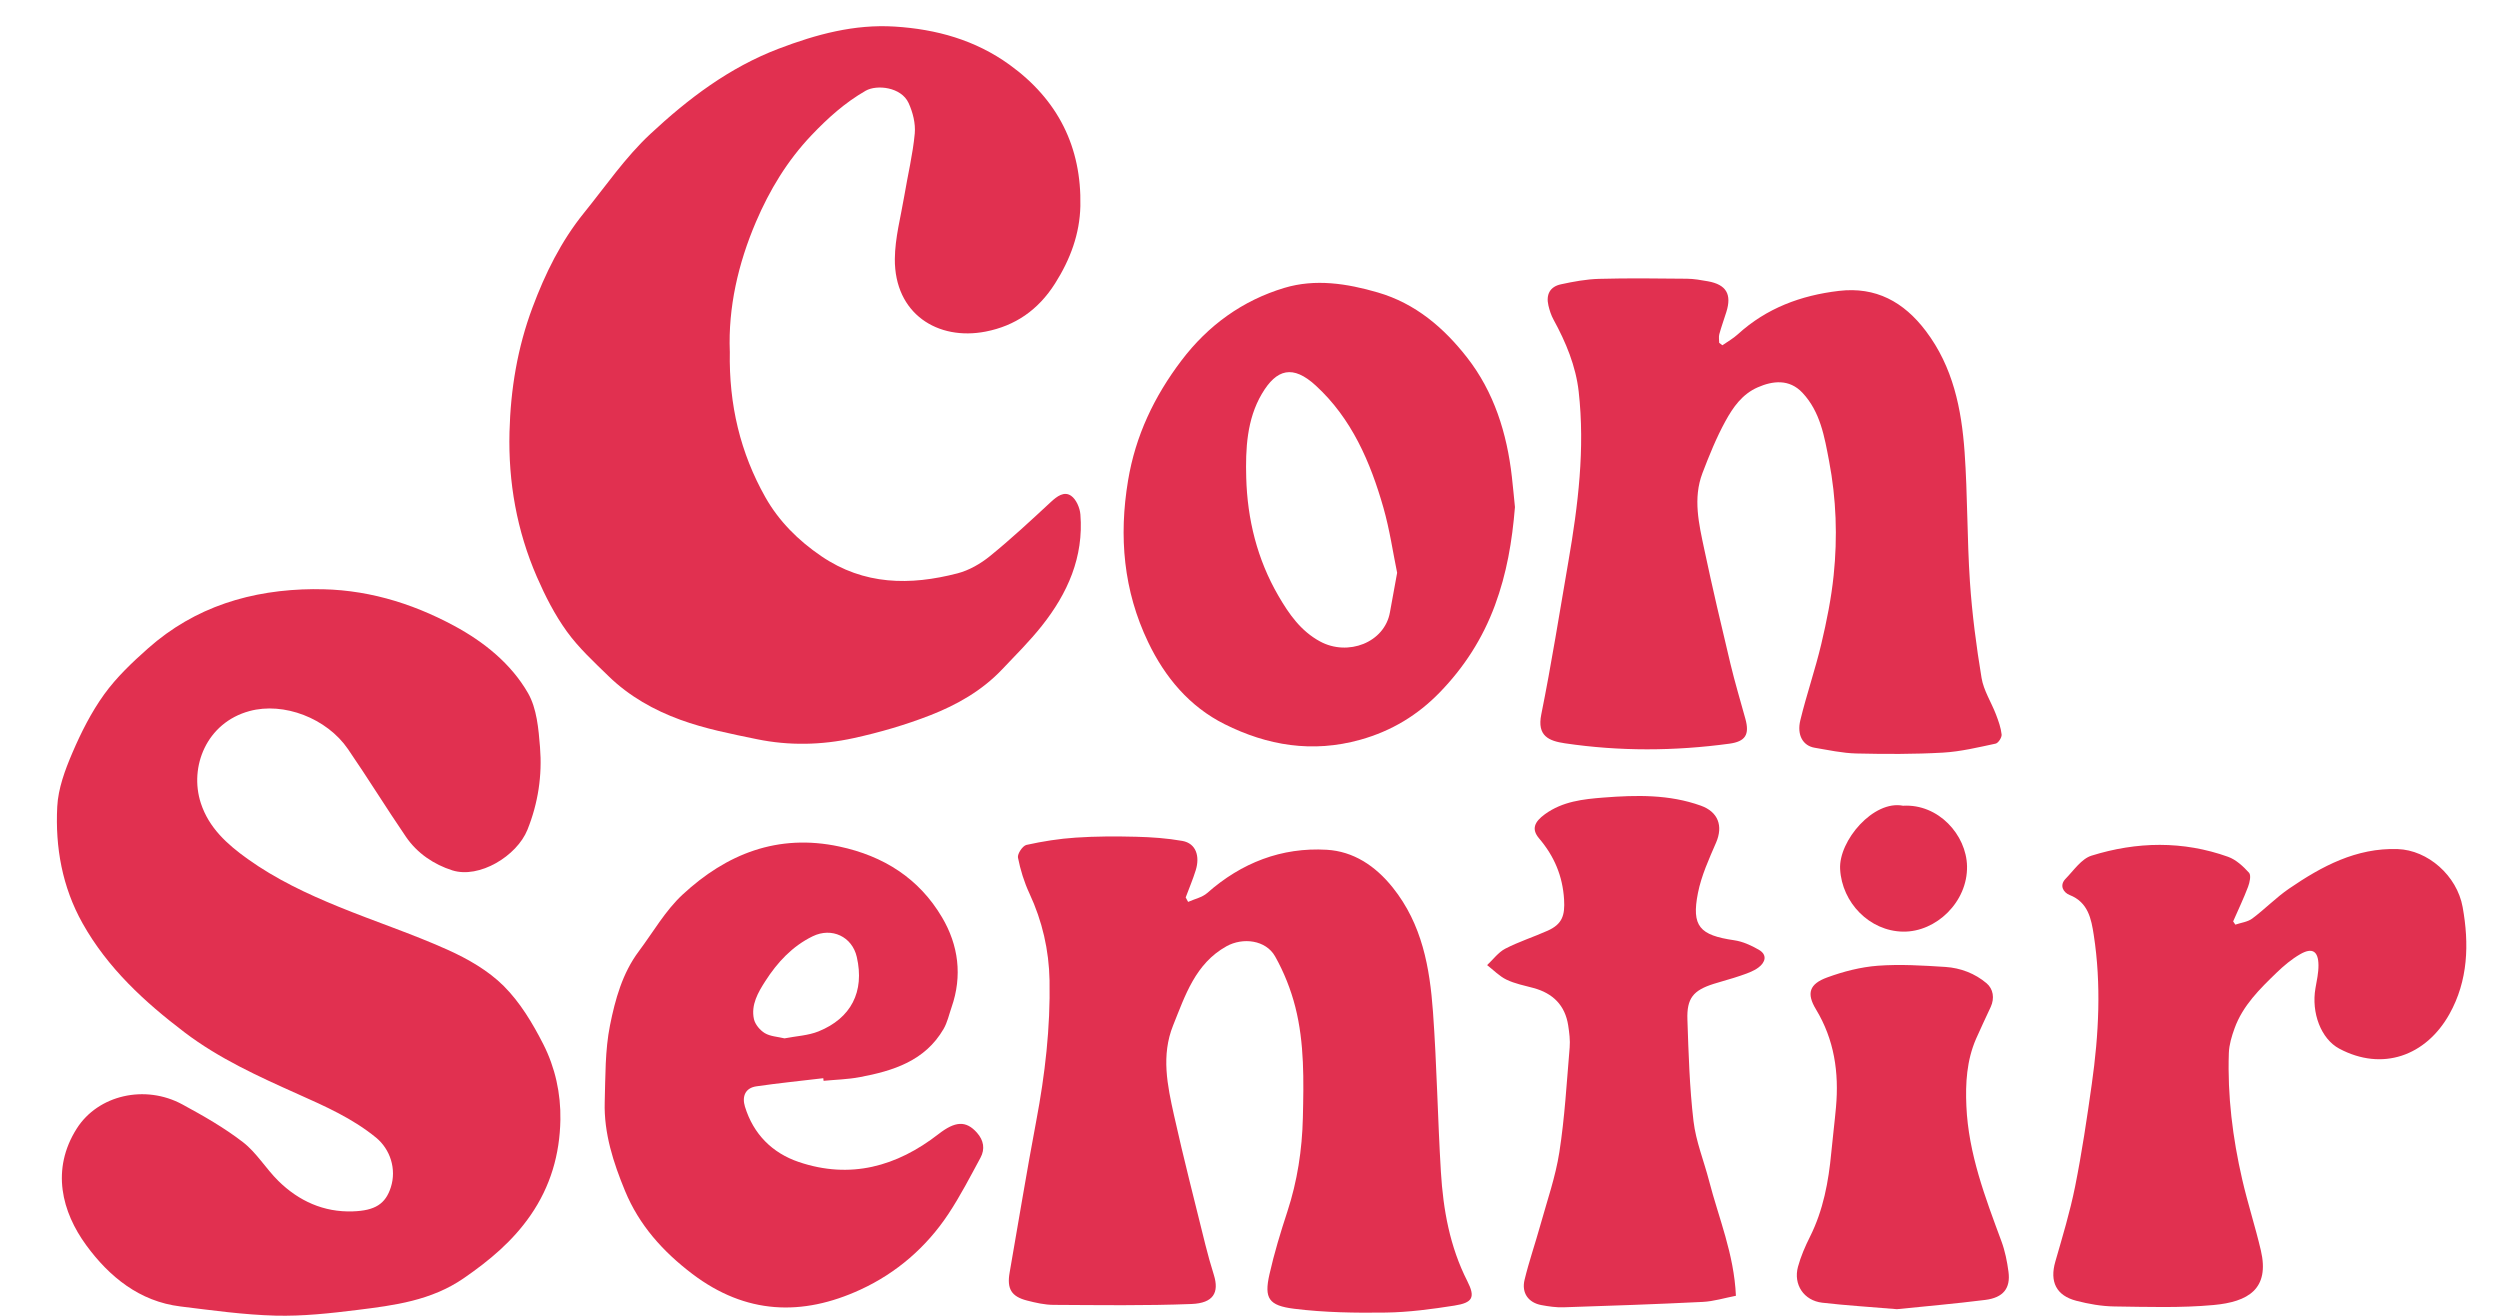 <svg xmlns="http://www.w3.org/2000/svg" id="Capa_1" data-name="Capa 1" viewBox="0 0 969 510"><defs><style>      .cls-1 {        fill: #e13050;        stroke-width: 0px;      }    </style></defs><path class="cls-1" d="m121.57,228.38c19.48-.27,37.6,5.1,54.45,14.18,11.53,6.21,22.05,14.64,28.63,26.07,3.42,5.95,4.09,13.86,4.66,20.99.88,10.91-.71,21.62-4.87,31.98-4.1,10.22-18.71,19.05-29.12,15.75-7.12-2.26-13.61-6.61-17.97-13-7.67-11.23-14.8-22.83-22.5-34.04-8.19-11.92-24.84-18.33-38.18-14.69-16.59,4.52-23.44,21.6-18.81,35.73,3.12,9.52,10.15,15.88,18.15,21.59,10.93,7.82,22.93,13.48,35.24,18.51,14.02,5.74,28.47,10.48,42.27,16.69,7.82,3.52,15.74,8.06,21.72,14.03,6.35,6.33,11.24,14.5,15.35,22.58,4.58,9.01,6.81,19.06,6.62,29.31-.25,13.39-3.81,25.75-11.56,36.97-6.94,10.05-15.91,17.52-25.89,24.4-12.63,8.71-26.97,10.53-41.38,12.32-10.46,1.3-21.07,2.46-31.57,2.19-12.32-.32-24.61-2.06-36.87-3.56-15.93-1.95-27.61-11.57-36.5-23.71-9.43-12.88-13.78-29.37-3.67-45.27,8.23-12.94,26.43-17.2,40.95-9.31,8.11,4.4,16.24,9.03,23.5,14.65,5.26,4.08,8.86,10.24,13.67,14.98,7.92,7.8,17.6,12.19,28.85,11.81,8.64-.29,12.69-2.87,14.76-9.37,2.25-7.05-.25-14.71-5.74-19.22-9.12-7.47-19.72-12.14-30.34-16.89-15.22-6.81-30.49-13.75-43.81-23.86-15.55-11.8-29.89-24.97-39.62-42.34-7.88-14.08-10.61-29.45-9.8-45.21.36-7.03,3.01-14.19,5.83-20.77,3.39-7.93,7.37-15.82,12.39-22.78,4.74-6.57,10.82-12.33,16.93-17.75,18.27-16.21,40.15-22.78,64.22-22.99Z"></path><path class="cls-1" d="m282.88,136.24c-.4,20.68,4.1,39.34,13.77,56.48,5.22,9.25,12.7,16.73,21.67,22.84,16.58,11.29,34.43,11.43,52.81,6.67,4.48-1.16,8.93-3.72,12.56-6.67,8.16-6.62,15.87-13.79,23.58-20.95,2.42-2.25,5.19-4.32,7.9-2.43,1.97,1.37,3.39,4.67,3.59,7.23,1.32,16.5-4.96,30.61-14.96,43.19-4.73,5.96-10.17,11.37-15.42,16.9-7.76,8.18-17.45,13.68-27.73,17.7-9.64,3.77-19.72,6.7-29.84,8.91-12.31,2.69-24.93,2.97-37.35.42-10.01-2.06-20.16-4.04-29.72-7.53-10.22-3.72-19.87-9.14-27.81-16.87-5.67-5.52-11.61-10.98-16.21-17.35-4.7-6.5-8.44-13.85-11.65-21.24-7.74-17.83-11.09-36.65-10.59-56.07.42-16.53,3.08-32.69,8.91-48.27,4.93-13.19,11.07-25.7,19.97-36.69,8.39-10.36,16.03-21.56,25.71-30.58,14.63-13.63,30.5-25.72,49.75-33.06,14.67-5.59,29.35-9.55,44.98-8.57,16.05,1.01,31.17,5.15,44.53,14.82,18.75,13.56,27.92,31.89,27.42,54.75-.24,10.76-3.87,20.64-9.83,30.03-6.55,10.32-15.49,16.4-26.88,18.62-18.54,3.62-35.35-6.87-35.2-28.15.06-8.19,2.31-16.37,3.68-24.53,1.34-8.04,3.29-16,4.04-24.09.36-3.87-.75-8.24-2.4-11.84-2.84-6.18-12.32-7.22-16.65-4.73-7.97,4.58-14.61,10.54-20.99,17.25-9.43,9.92-16.25,21.28-21.51,33.57-6.95,16.24-10.79,33.3-10.14,50.21Z"></path><path class="cls-1" d="m460.5,349.58c2.5-1.13,5.47-1.73,7.43-3.46,13.27-11.73,28.85-17.77,46.31-16.75,10.25.6,18.77,6.11,25.61,14.67,11.39,14.26,14.32,30.97,15.57,48.14,1.5,20.65,1.82,41.38,3.07,62.06.89,14.65,3.45,28.96,10.24,42.32,3.22,6.33,2.06,8.38-5.01,9.49-8.79,1.38-17.71,2.58-26.59,2.7-11.83.17-23.77-.01-35.49-1.47-9.91-1.23-11.7-4.03-9.61-13.32,1.85-8.2,4.31-16.3,6.93-24.29,3.89-11.86,5.74-24.01,6.03-36.43.33-14.39.64-28.85-2.92-42.9-1.72-6.78-4.4-13.52-7.83-19.62-3.6-6.4-12.52-7.48-18.88-3.93-12.01,6.7-15.95,18.94-20.66,30.65-4.69,11.67-2.22,23.3.33,34.78,3.74,16.82,8.05,33.51,12.17,50.24.97,3.93,2.09,7.83,3.29,11.7,2.13,6.85-.18,10.94-8.65,11.27-17.81.7-35.67.43-53.5.34-3.42-.02-6.9-.81-10.24-1.67-6.14-1.57-7.87-4.59-6.77-10.86,3.43-19.58,6.62-39.2,10.31-58.73,3.41-18.04,5.51-36.18,5.16-54.53-.23-11.72-2.8-22.95-7.79-33.67-2.05-4.39-3.51-9.15-4.45-13.9-.28-1.44,1.82-4.6,3.29-4.92,6.28-1.39,12.7-2.41,19.12-2.83,7.77-.52,15.6-.53,23.4-.33,5.98.15,12.01.57,17.89,1.61,5.42.96,6.85,6.05,5.21,11.35-1.11,3.58-2.59,7.04-3.9,10.56.31.57.62,1.15.93,1.72Z"></path><path class="cls-1" d="m667.61,133.82c2-1.4,4.17-2.61,5.96-4.24,11.13-10.16,24.49-15.1,39.19-16.83,14.32-1.69,25.14,4.25,33.67,15.52,10.57,13.94,13.86,30.22,15.05,46.98,1.18,16.7.94,33.51,2.06,50.22.84,12.48,2.47,24.95,4.51,37.29.81,4.89,3.77,9.41,5.59,14.16.96,2.52,1.91,5.14,2.19,7.78.12,1.13-1.29,3.31-2.32,3.53-6.76,1.44-13.58,3.1-20.45,3.49-11.15.63-22.35.59-33.52.33-5.4-.13-10.79-1.32-16.16-2.22-4.58-.76-6.96-4.95-5.58-10.64,2.41-9.94,5.78-19.65,8.14-29.61,2.08-8.78,3.87-17.69,4.79-26.65,1.53-14.76,1.01-29.59-1.77-44.18-1.79-9.39-3.36-19.07-10.32-26.5-5.13-5.48-11.6-4.63-17.32-2.13-6.08,2.65-9.62,7.79-12.54,13.11-3.52,6.42-6.29,13.28-8.91,20.14-3.74,9.83-1.37,19.74.69,29.47,3.14,14.88,6.63,29.68,10.16,44.47,1.71,7.16,3.84,14.22,5.79,21.32,1.68,6.11.02,8.78-6.22,9.63-21.25,2.88-42.53,2.99-63.73-.15-6.22-.92-10.85-2.83-9.17-11.15,3.97-19.67,7.09-39.51,10.51-59.29,3.77-21.81,6.48-43.73,4-65.87-1.11-9.9-4.95-19.13-9.75-27.9-.93-1.69-1.55-3.61-1.99-5.5-.99-4.26.62-7.29,4.86-8.2,4.86-1.05,9.84-1.98,14.79-2.11,11.35-.31,22.7-.16,34.06-.05,2.7.03,5.42.51,8.1.99,7.14,1.28,9.34,5.02,7.14,11.96-.9,2.85-1.92,5.67-2.71,8.55-.28,1.04-.05,2.23-.05,3.35.42.31.84.63,1.26.94Z"></path><path class="cls-1" d="m587.19,196.6c-1.08,13.24-3.19,25.67-7.73,37.96-4.81,13.02-12.04,24.16-21.44,33.84-8.45,8.7-18.54,14.91-30.74,18.32-18.66,5.21-36.07,2.25-52.64-6.04-13.53-6.77-23.07-18.08-29.62-31.78-9.59-20.02-11.39-40.95-7.79-62.64,2.87-17.34,10.13-32.58,20.68-46.5,10.36-13.68,23.72-23.32,39.95-28.19,11.94-3.58,24.17-1.71,36.18,1.79,14.67,4.27,25.66,13.77,34.59,25.21,10.45,13.37,15.47,29.37,17.37,46.25.46,4.05.83,8.11,1.2,11.79Zm-45.66,25.42c-1.62-7.86-2.88-16.69-5.3-25.18-5.07-17.78-12.34-34.67-26.27-47.42-8.8-8.06-15.13-6.51-20.89,3.28-5.82,9.89-6.33,21.37-6.03,32.43.43,16.13,4.24,31.66,12.48,45.83,4.11,7.07,8.66,13.63,16.15,17.68,10.75,5.82,25.01.48,27.08-11.37.83-4.72,1.71-9.42,2.78-15.25Z"></path><path class="cls-1" d="m319.12,417.91c-8.65,1.03-17.32,1.9-25.94,3.15-4.46.65-5.6,4.08-4.44,7.87,3.26,10.64,10.56,17.97,20.87,21.46,19.96,6.76,37.96,1.77,54.17-10.83,6.43-5,10.64-5.32,14.9-.51,2.61,2.95,3.18,6.31,1.36,9.68-3.98,7.36-7.83,14.84-12.44,21.8-8.55,12.9-20.1,22.88-34.06,29.32-22.66,10.45-44.52,9.6-65.18-6.07-11.45-8.68-20.64-18.96-26.08-32.15-4.53-10.98-8.25-22.38-7.89-34.5.29-9.92.11-20.03,2.04-29.68,2.01-10.03,4.79-20.21,11.18-28.74,5.55-7.41,10.27-15.75,16.95-21.95,17.02-15.79,36.92-23.74,60.75-18.65,17.19,3.67,30.91,12.35,39.82,27.44,6.38,10.79,7.95,22.68,3.69,34.89-.98,2.82-1.61,5.85-3.09,8.39-7.21,12.41-19.56,16.25-32.54,18.68-4.58.86-9.31.97-13.97,1.42l-.11-1.02Zm-15.05-15.44c4.56-.89,9.19-1.08,13.23-2.72,12.51-5.07,17.9-15.3,14.79-28.84-1.8-7.87-9.69-11.61-17.09-8.01-7.94,3.87-13.72,10.15-18.34,17.35-2.79,4.34-5.66,9.23-4.43,14.77.46,2.06,2.35,4.31,4.22,5.43,2.14,1.28,4.98,1.38,7.62,2.02Z"></path><path class="cls-1" d="m866.41,358.39c2.21-.76,4.77-1.03,6.56-2.36,4.92-3.66,9.24-8.16,14.29-11.61,12.66-8.66,26.03-15.85,42.06-15.32,11.73.39,23.01,10.3,25.2,22.48,2.57,14.28,2.13,28.52-5.12,41.47-9.1,16.26-26.05,22.3-42.71,13.4-7.07-3.78-10.88-13.9-9.22-23.4.52-2.97,1.2-5.98,1.17-8.97-.05-5.46-2.43-6.93-7.11-4.22-3.3,1.91-6.32,4.44-9.07,7.1-6.56,6.34-13.14,12.77-16.34,21.61-1.11,3.07-2.11,6.36-2.22,9.58-.56,16.55,1.47,32.89,5.18,49,2.12,9.22,5.06,18.25,7.22,27.46,3.53,15.05-4.96,19.98-18.27,21.21-12.76,1.18-25.69.73-38.54.56-4.92-.07-9.93-.96-14.71-2.2-7.84-2.03-10.36-7.44-8.14-15.16,2.77-9.65,5.7-19.29,7.67-29.11,2.63-13.15,4.6-26.45,6.47-39.74,2.72-19.23,3.73-38.57.75-57.85-.94-6.05-2.11-12.59-9.36-15.43-2.32-.91-4.12-3.65-1.54-6.29,3.16-3.23,6.13-7.73,10.04-8.95,17.55-5.47,35.41-5.82,52.93.44,3.09,1.11,5.87,3.69,8.13,6.19.86.96.26,3.75-.38,5.44-1.72,4.55-3.83,8.95-5.78,13.41.28.42.56.84.85,1.26Z"></path><path class="cls-1" d="m672.86,502.24c-4.39.84-8.61,2.17-12.89,2.38-17.99.89-35.99,1.51-53.99,2.09-2.84.09-5.74-.34-8.55-.86-5.03-.95-7.74-4.68-6.51-9.79,1.72-7.13,4.15-14.09,6.11-21.16,2.61-9.41,5.89-18.74,7.38-28.33,2.08-13.4,2.84-27,3.99-40.53.24-2.82-.13-5.73-.56-8.55-1.2-7.86-5.95-12.53-13.53-14.56-3.5-.94-7.15-1.65-10.38-3.21-2.77-1.33-5.03-3.72-7.52-5.64,2.32-2.16,4.31-4.95,7.02-6.36,5.27-2.73,11.01-4.55,16.44-6.98,5.67-2.54,6.74-5.95,6.37-12.09-.56-9.13-3.81-16.77-9.68-23.68-3.11-3.65-1.76-6.47,2.26-9.39,6.87-4.98,14.82-5.83,22.75-6.45,12.69-.99,25.41-1.26,37.69,3.15,6.69,2.4,8.69,7.84,5.9,14.3-2.74,6.34-5.7,12.8-7.03,19.51-2.57,12.96.64,16.4,14.07,18.36,3.29.48,6.58,1.98,9.49,3.66,3.52,2.03,2.51,4.96-.14,6.92-2,1.49-4.55,2.32-6.96,3.16-3.42,1.19-6.95,2.06-10.41,3.17-7.86,2.51-10.42,5.55-10.14,13.82.44,13.14.83,26.33,2.36,39.36.92,7.85,4.04,15.44,6.04,23.17,3.72,14.41,9.67,28.28,10.4,44.53Z"></path><path class="cls-1" d="m735.28,507.44c-10.66-.9-19.85-1.45-28.98-2.51-7.12-.83-11.27-7.03-9.4-13.94,1.09-4.01,2.79-7.92,4.66-11.65,5.15-10.3,7.19-21.33,8.25-32.64.55-5.86,1.3-11.7,1.82-17.57,1.19-13.4-.63-26.12-7.77-37.92-3.74-6.18-2.57-9.82,4.35-12.35,6.28-2.3,13-4.04,19.63-4.54,8.68-.64,17.49-.09,26.21.47,5.86.38,11.47,2.53,15.95,6.33,2.57,2.18,3.17,5.75,1.6,9.18-1.89,4.13-3.89,8.22-5.7,12.39-3.61,8.34-4.13,17.14-3.73,26.08.81,18.41,7.29,35.33,13.58,52.33,1.4,3.78,2.21,7.85,2.74,11.86.84,6.39-2.01,10.01-9,10.89-11.81,1.49-23.68,2.51-34.21,3.59Z"></path><path class="cls-1" d="m737.64,312.3c13.71-.78,24.54,11.31,24.78,23.44.27,13.84-11.98,25.56-24.8,25.36-12.96-.2-23.69-11.18-24.39-24.24-.59-11,12.94-26.86,24.42-24.55Z"></path></svg>